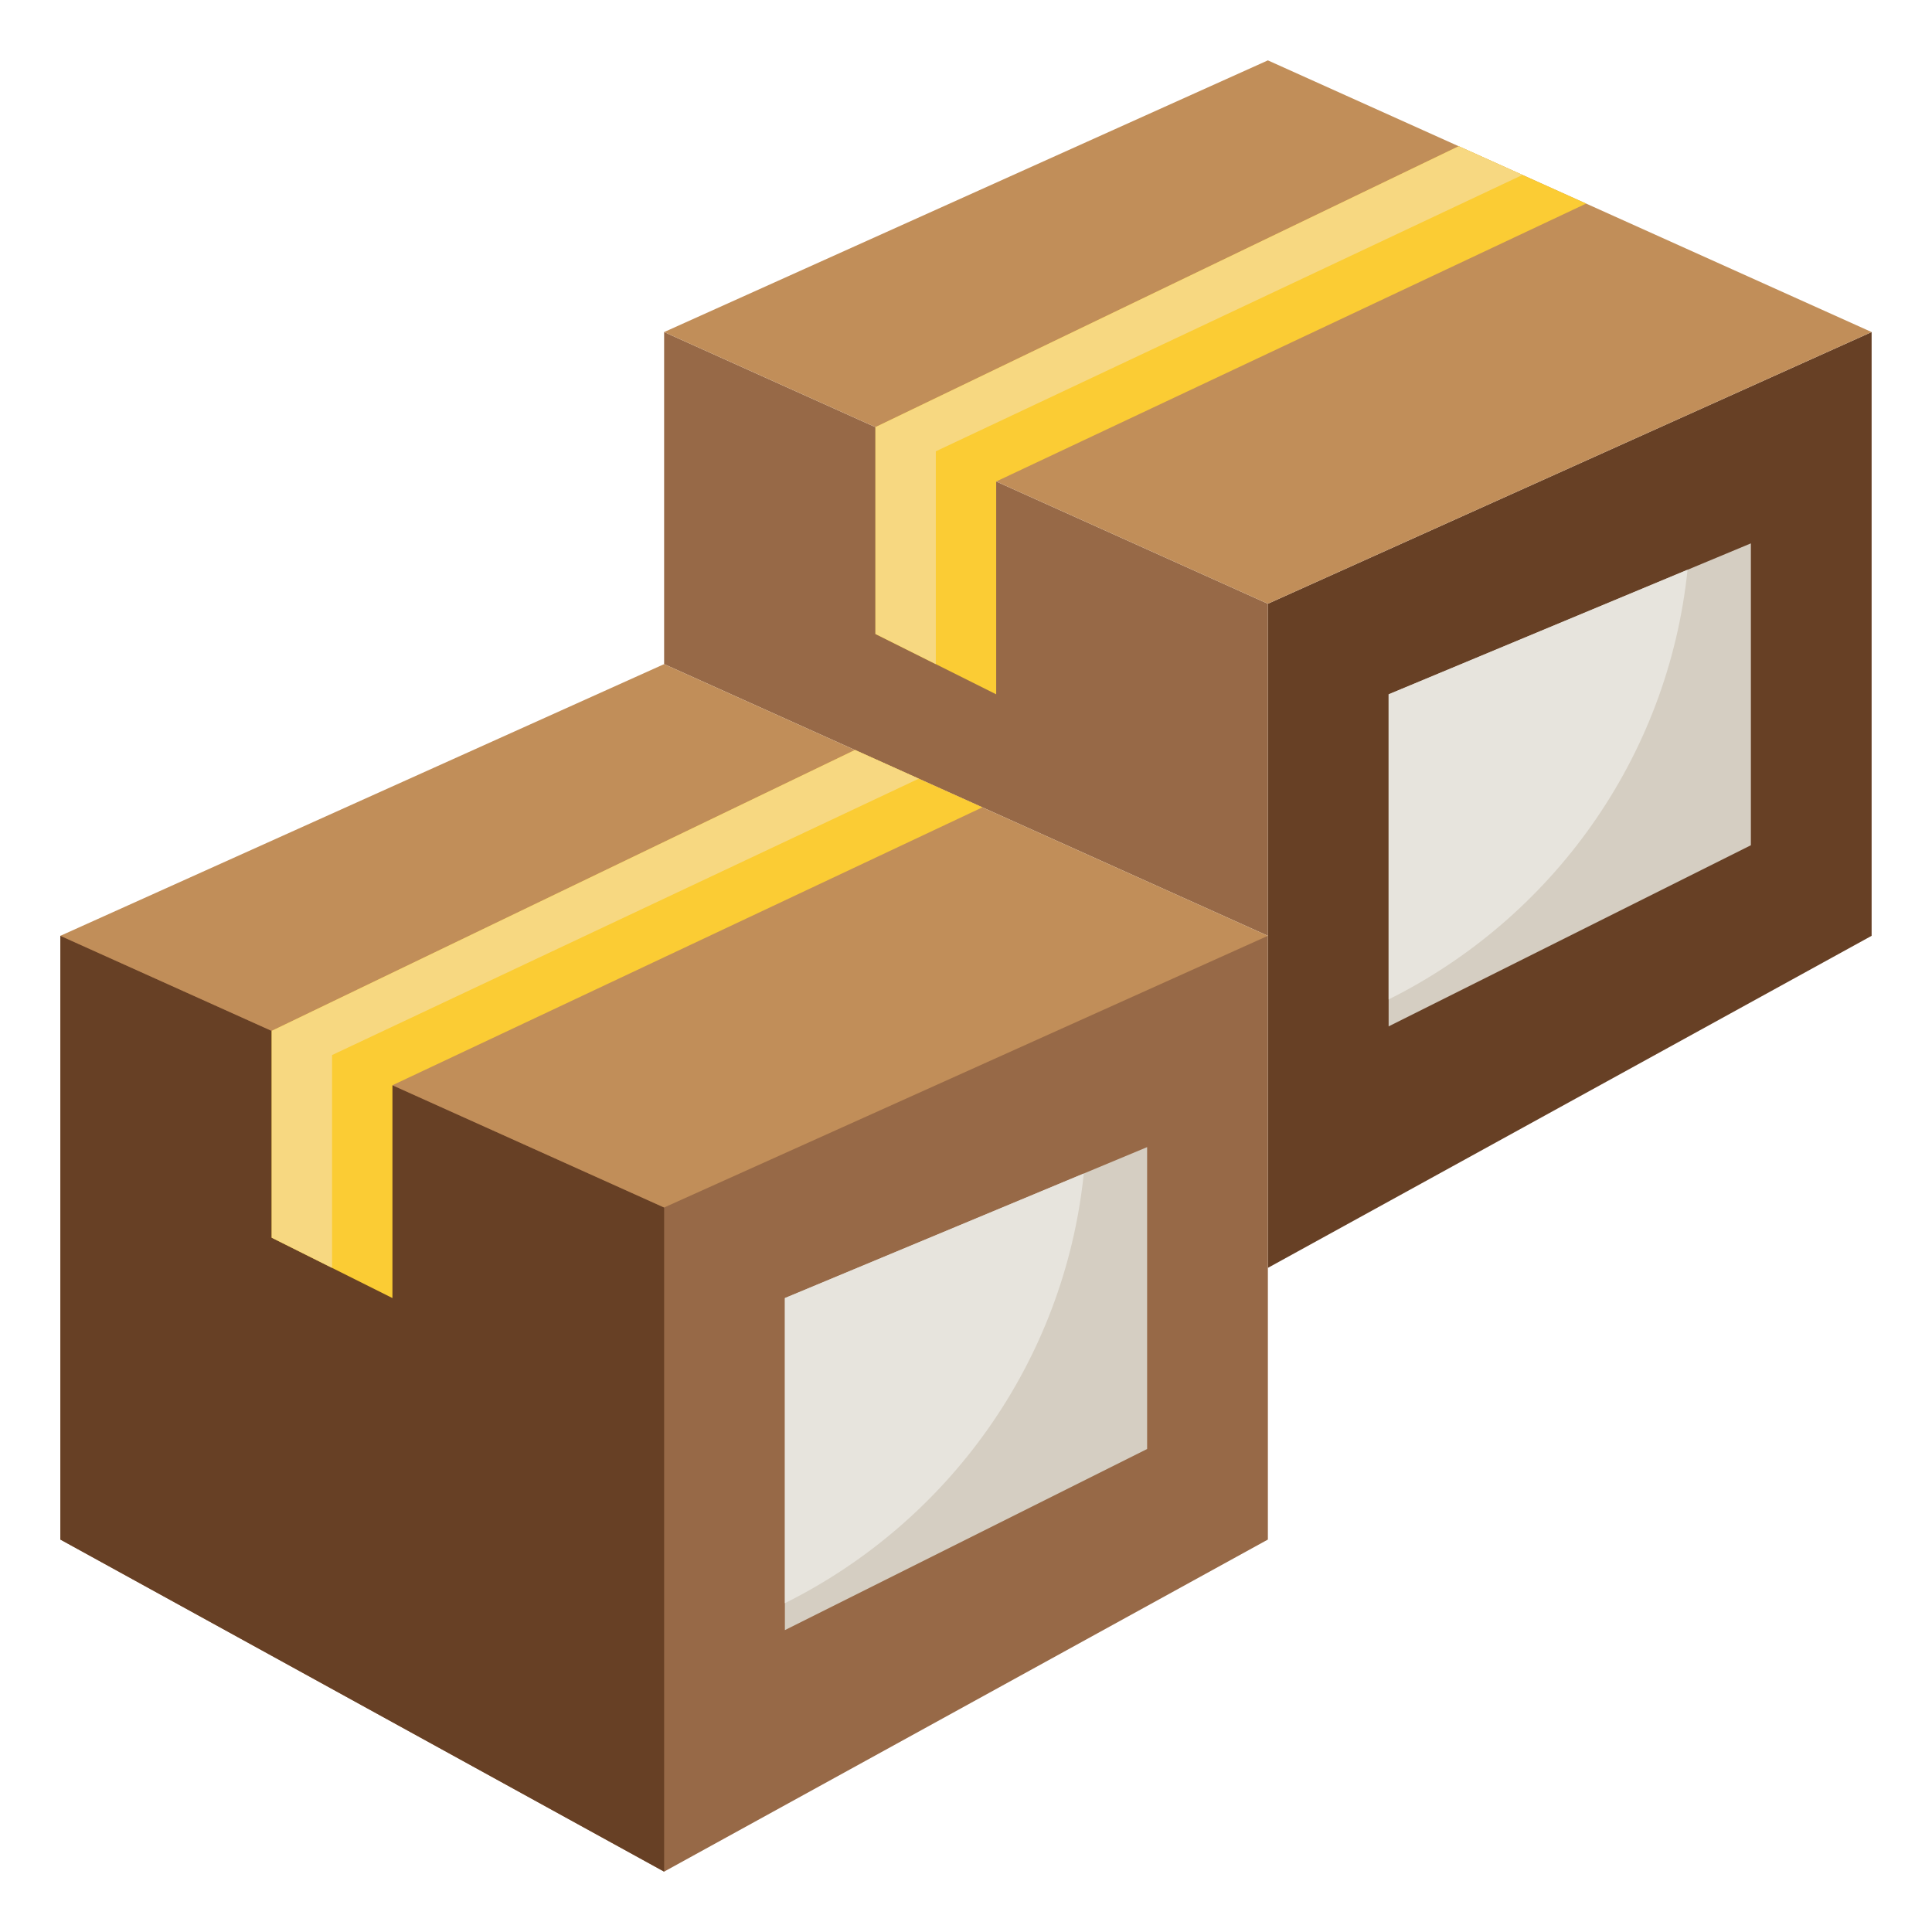 <svg width="1600" height="1600" viewBox="0 0 1600 1600" fill="none" xmlns="http://www.w3.org/2000/svg">
<path d="M1050 500V1050L1550 775V275L1050 500Z" fill="#674025"/>
<path d="M550 550V275L1050 500V775L550 550Z" fill="#976947"/>
<path d="M725 353.75L550 275L1050 50L1550 275L1050 500L825 398.75" fill="#C18E59"/>
<path d="M1050 775V1275L550 1550L50 1275V775" fill="#976947"/>
<path d="M550 1550L50 1275V775L550 1000V1550Z" fill="#674025"/>
<path d="M225 853.75L50 775L550 550L1050 775L550 1000L325 898.75" fill="#C18E59"/>
<path d="M708.05 621.125L225 853.75V1025L325 1075V898.75L813.575 668.6" fill="#FBCC34"/>
<path d="M760.85 644.875L708.05 621.125L225 853.75V1025L275 1050V873.75L760.85 644.875Z" fill="#F7D881"/>
<path d="M650 1075V1350L950 1200V950L650 1075Z" fill="#D5CEC2"/>
<path d="M1208.05 121.125L725 353.75V525L825 575V398.75L1313.57 168.6" fill="#FBCC34"/>
<path d="M1150 575V850L1450 700V450L1150 575Z" fill="#D5CEC2"/>
<path d="M650 1327.68C784.775 1260.6 881.35 1128.35 897.55 971.851L650 1075V1327.68Z" fill="#E7E4DD"/>
<path d="M1150 827.676C1284.78 760.601 1381.35 628.351 1397.55 471.851L1150 575.001V827.676Z" fill="#E7E4DD"/>
<path d="M1260.85 144.875L1208.05 121.125L725 353.75V525L775 550V373.75L1260.85 144.875Z" fill="#F7D881"/>
</svg>
